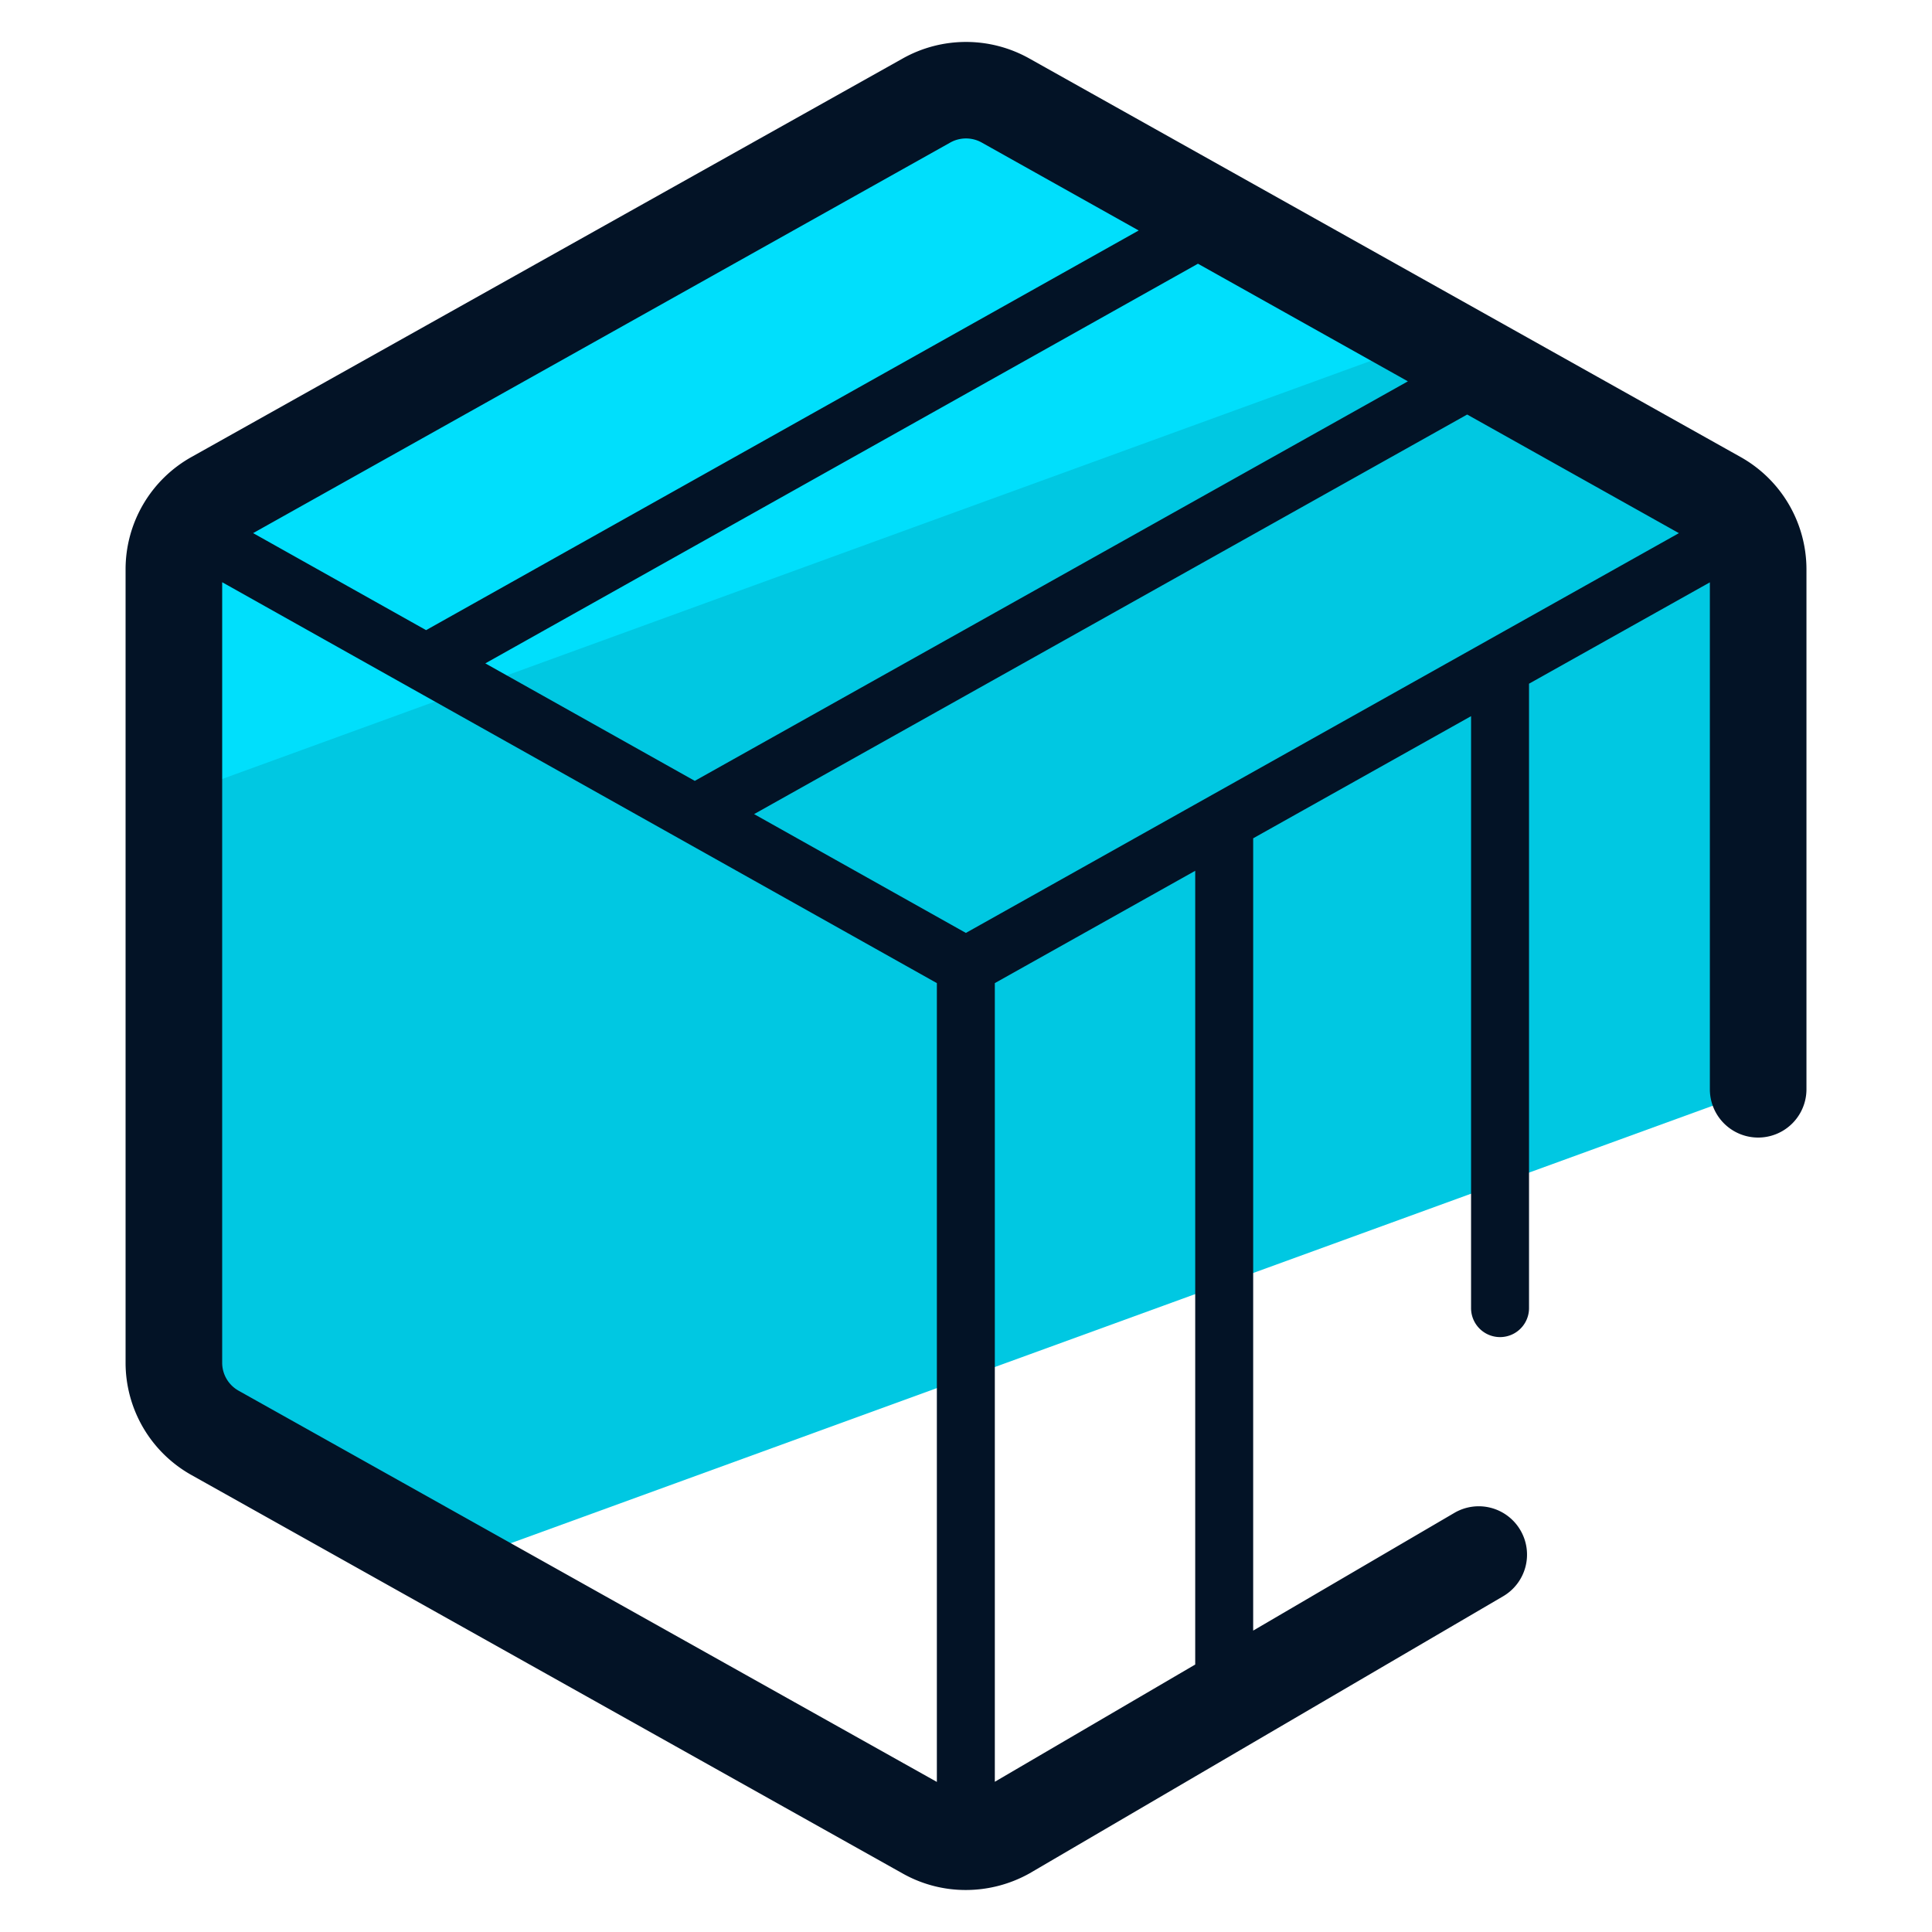 <svg xmlns="http://www.w3.org/2000/svg" version="1" viewBox="0 0 50 50"><path fill="#00C8E2" d="M5.562 37.081l6.107 3.421L45.5 28.189V14.732c0-.752-.406-1.446-1.062-1.813L26.016 2.598a2.077 2.077 0 00-2.032 0L5.562 12.919A2.079 2.079 0 004.5 14.732v20.536c0 .752.406 1.446 1.062 1.813z"/><path fill="#00DFFC" d="M37.036 8.772l-11.02-6.174a2.077 2.077 0 00-2.032 0L5.562 12.919A2.079 2.079 0 004.5 14.732v5.883L37.036 8.772z"/><path fill="#031326" d="M45.049 11.829L26.627 1.507a3.349 3.349 0 00-3.253 0L4.952 11.829a3.33 3.33 0 00-1.702 2.903v20.536a3.33 3.33 0 001.702 2.904l18.422 10.321a3.32 3.32 0 001.621.42 3.38 3.38 0 001.652-.432L38.9 41.312a1.249 1.249 0 00.448-1.71 1.248 1.248 0 00-1.71-.448L32.432 42.2V21.695l5.639-3.161v15.32a.75.75 0 001.5 0v-16.16l4.68-2.623V28.19a1.25 1.25 0 002.5 0V14.732a3.334 3.334 0 00-1.702-2.903zm-6.516 4.726l-.017.01-7.121 3.992-.018.01-6.38 3.577-5.481-3.075L37.97 10.728l5.48 3.07-4.917 2.757zm-2.097-6.686l-18.455 10.34-5.421-3.041L31.003 6.825l5.433 3.044zM24.595 3.688c.25-.14.56-.14.81 0l4.064 2.277-18.442 10.343-4.476-2.511L24.595 3.688zM6.173 35.99a.829.829 0 01-.423-.723V15.068l4.893 2.745.018.01 13.585 7.62v20.673L6.173 35.99zm24.759 7.088l-5.186 3.034V25.443l5.186-2.907v20.542z"/></svg>